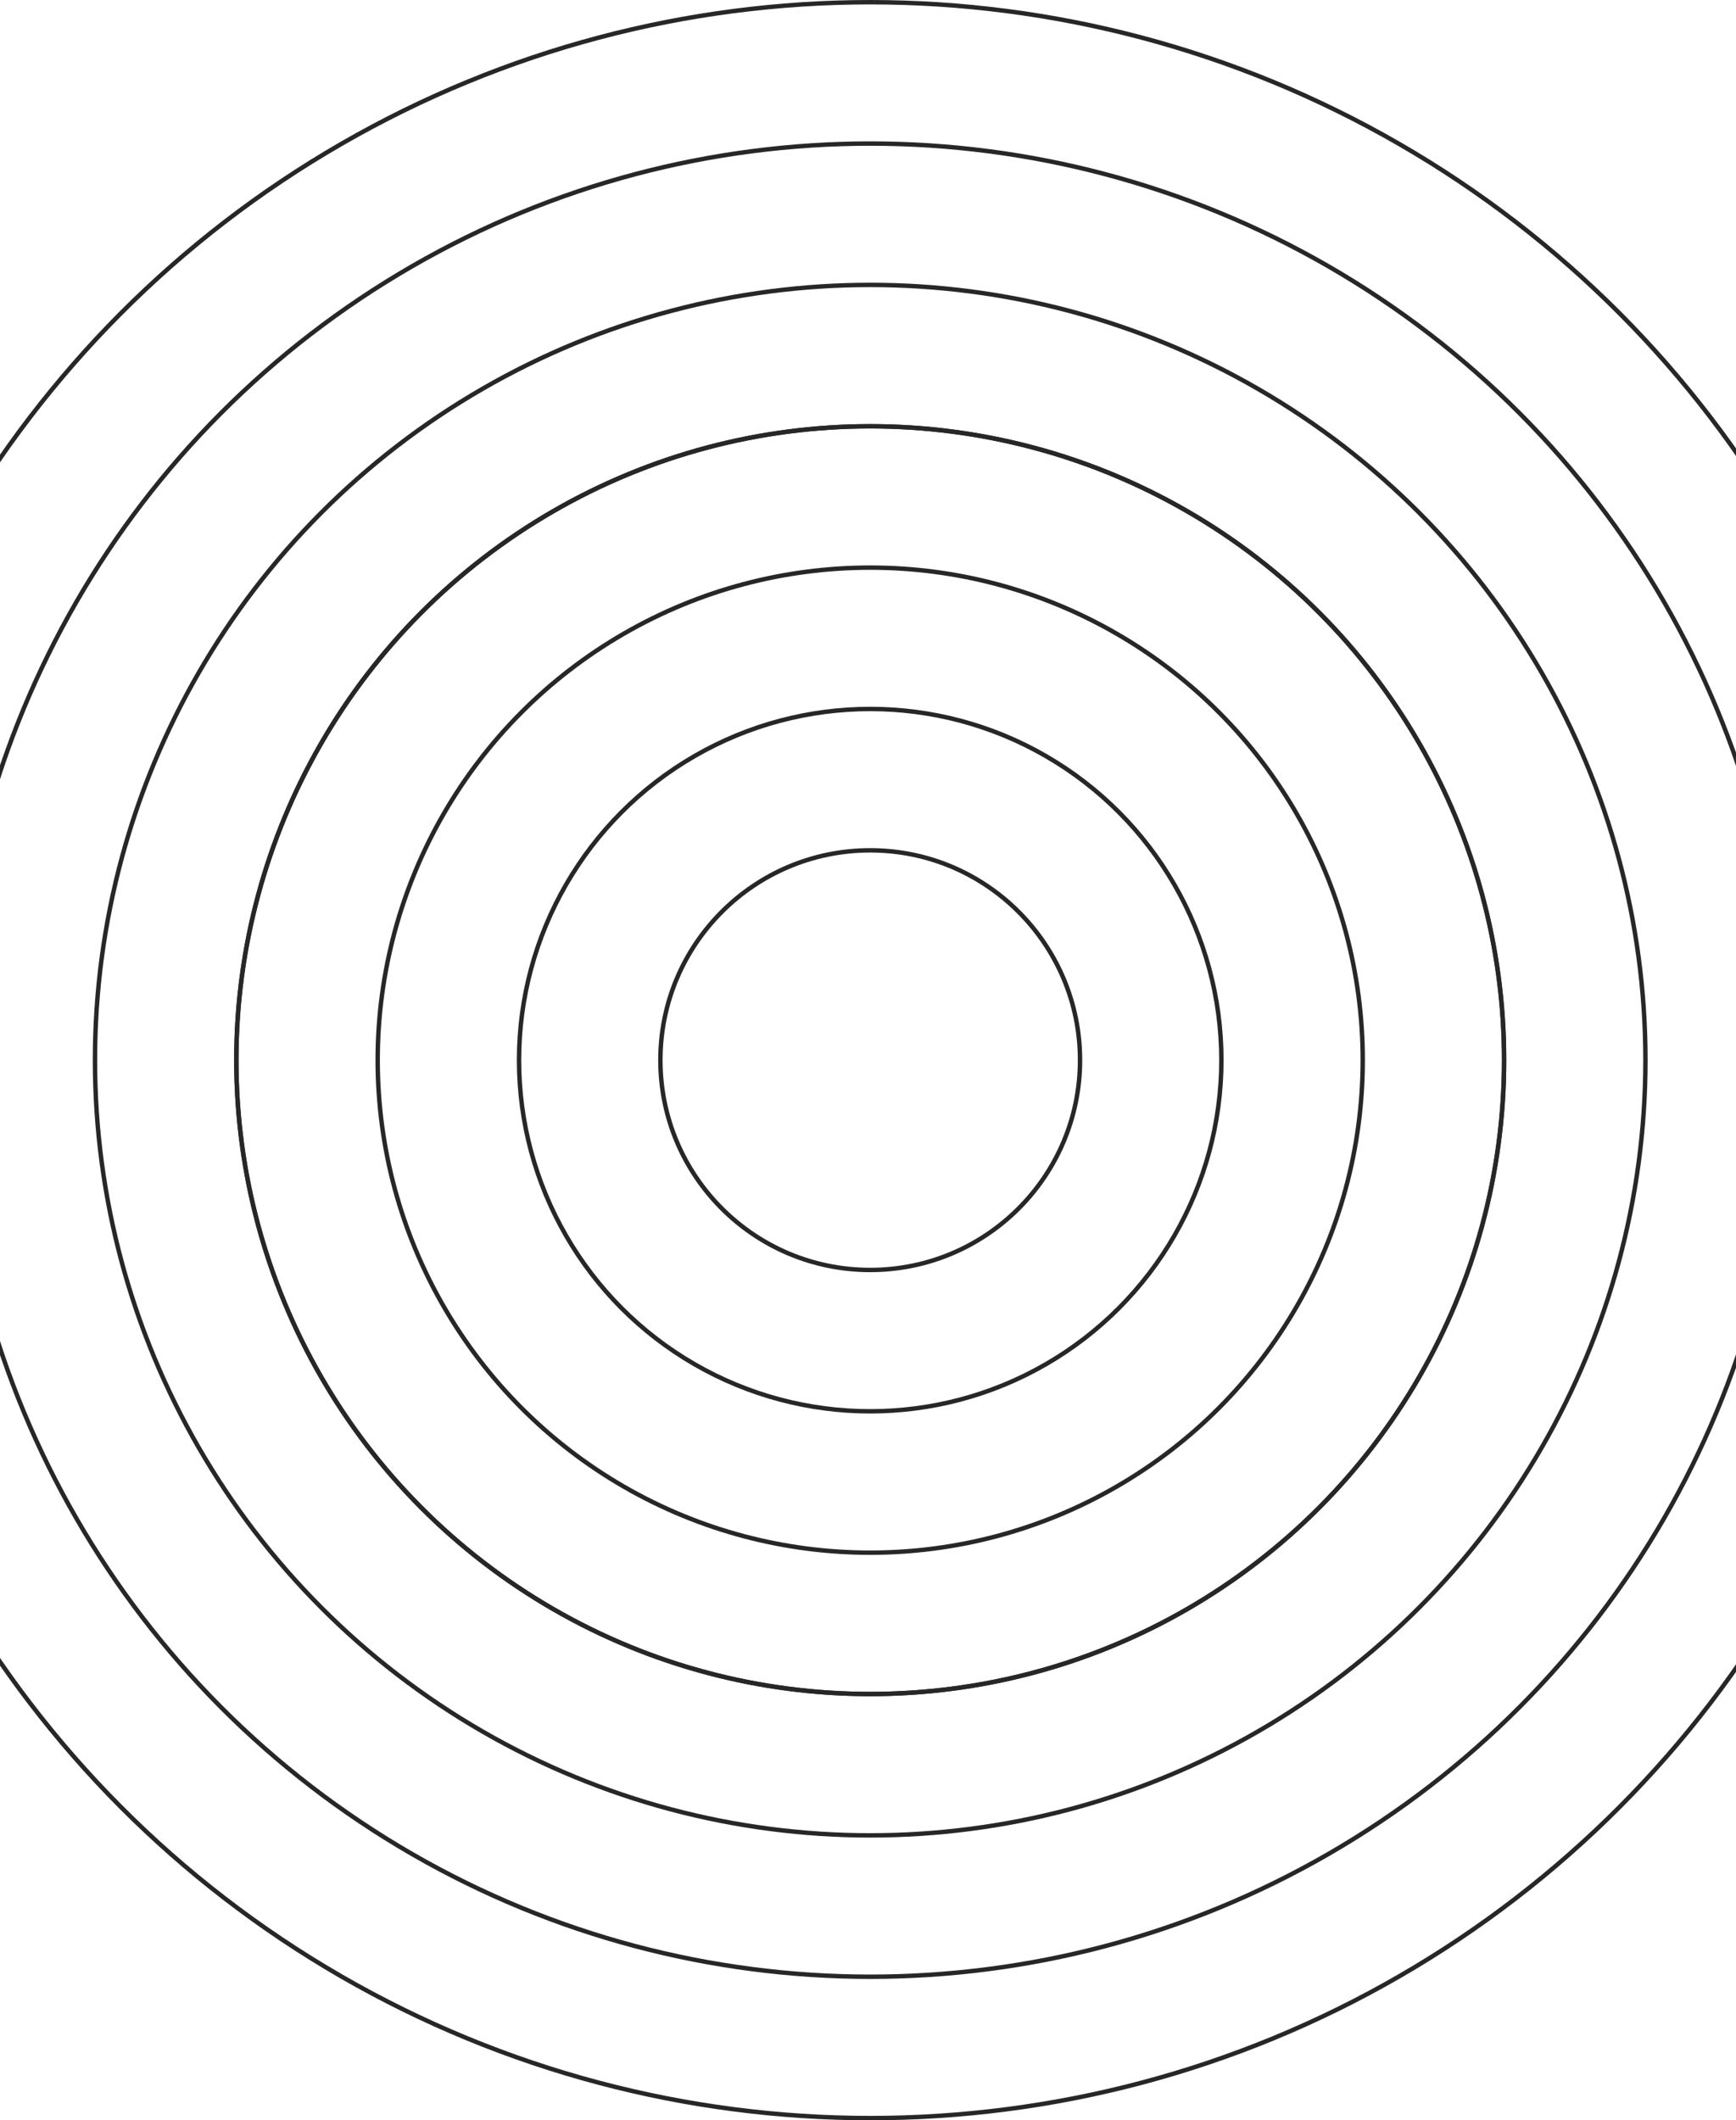 <svg width="393" height="480" viewBox="0 0 393 480" fill="none" xmlns="http://www.w3.org/2000/svg">
<g id="Content">
<circle id="Line" cx="197" cy="240" r="47.5" stroke="#272727"/>
<circle id="Line_2" cx="197" cy="240" r="79.5" stroke="#272727"/>
<circle id="Line_3" cx="197" cy="240" r="111.5" stroke="#272727"/>
<circle id="Line_4" cx="197" cy="240" r="143.5" stroke="#272727"/>
<circle id="Line_5" cx="197" cy="240" r="143.5" stroke="#272727"/>
<circle id="Line_6" cx="197" cy="240" r="175.5" stroke="#272727"/>
<circle id="Line_7" cx="197" cy="240" r="207.5" stroke="#272727"/>
<circle id="Line_8" cx="197" cy="240" r="239.5" stroke="#272727"/>
</g>
</svg>
